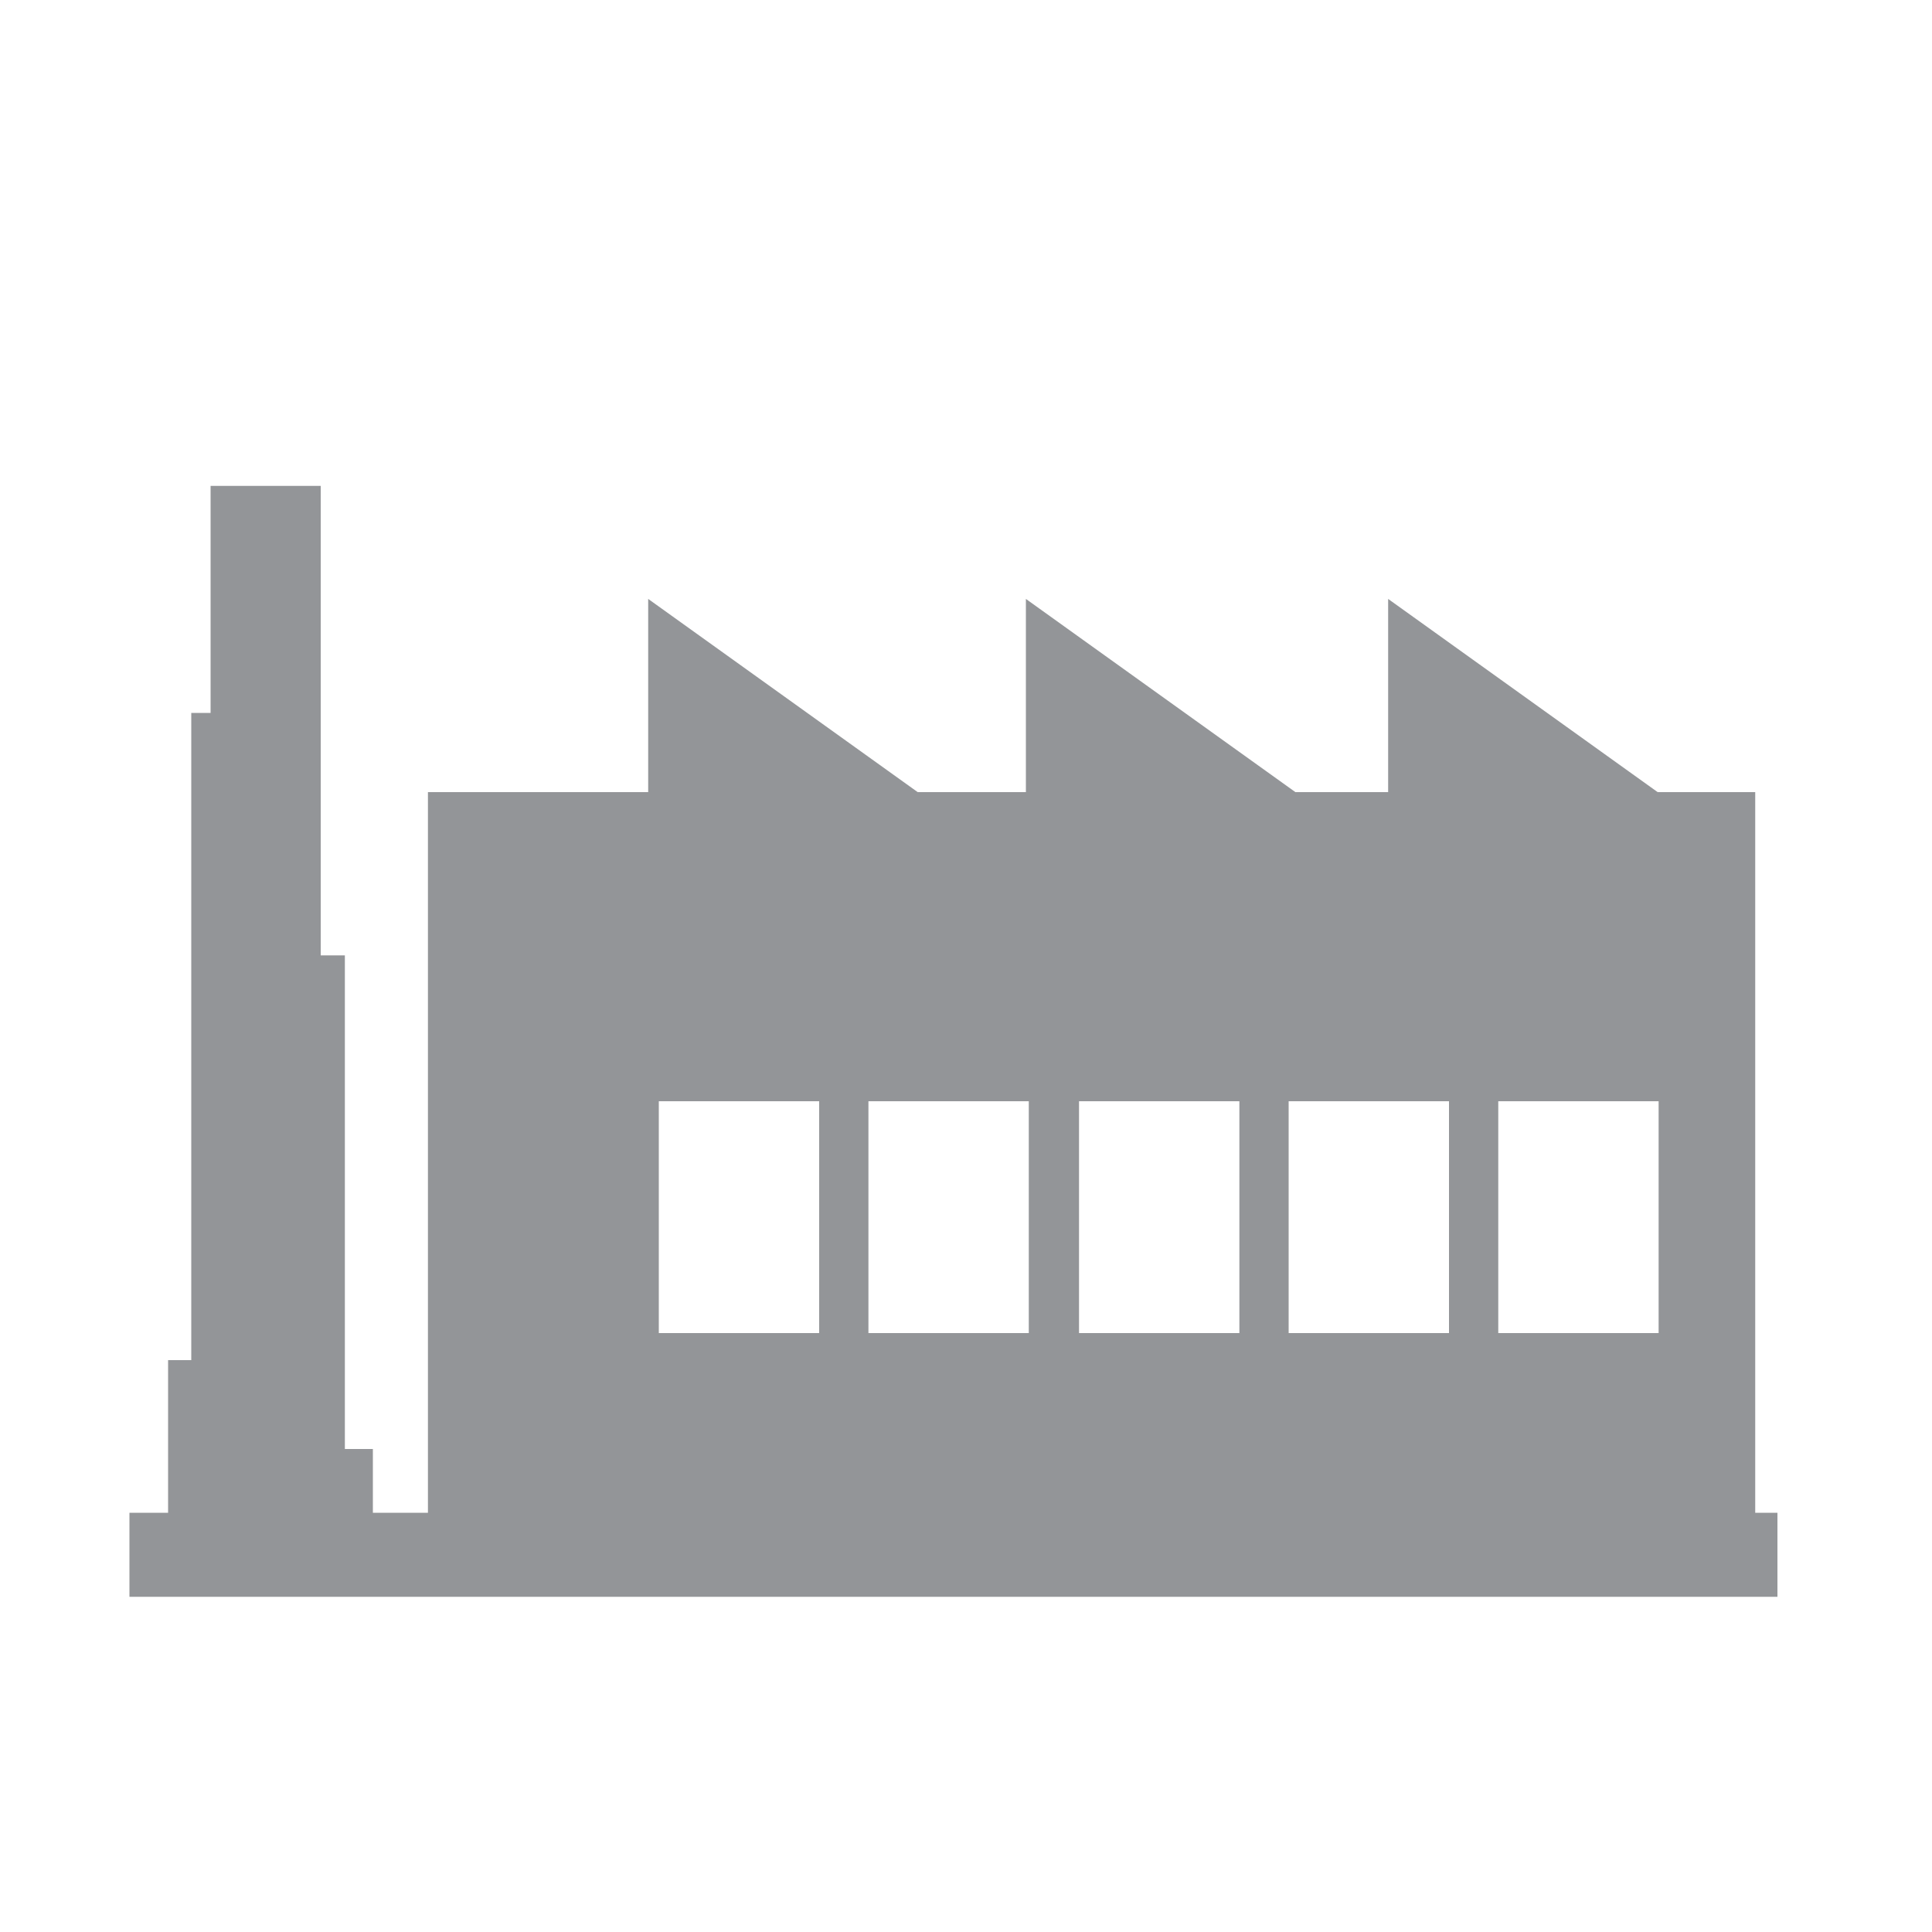 <?xml version="1.0" encoding="utf-8"?>
<!-- Generator: Adobe Illustrator 26.3.1, SVG Export Plug-In . SVG Version: 6.00 Build 0)  -->
<svg version="1.1" id="Layer_1" xmlns="http://www.w3.org/2000/svg" xmlns:xlink="http://www.w3.org/1999/xlink" x="0px" y="0px"
	 viewBox="0 0 200 200" style="enable-background:new 0 0 200 200;" xml:space="preserve">
<style type="text/css">
	.st0{fill:#939598;}
	.st1{fill:none;}
	.st2{fill:#FFFFFF;}
</style>
<path class="st0" d="M181.7,156.6V82h-10.1l-27.9-20l0,20h-9.6l-27.9-20l0,20H95L67.1,62l0,20H44.3v74.6h-5.7V150h-2.9V98.9h-2.5
	V50.3H21.8v23.5h-2v67h-2.4v15.8h-4v8.7h30.9h137.5h2.2v-8.7H181.7z M84.8,138H68.2v-24h16.6V138z M106.5,138H89.9v-24h16.6V138z
	 M128.3,138h-16.6v-24h16.6V138z M150,138h-16.6v-24H150V138z M171.7,138h-16.6v-24h16.6V138z"/>
</svg>
